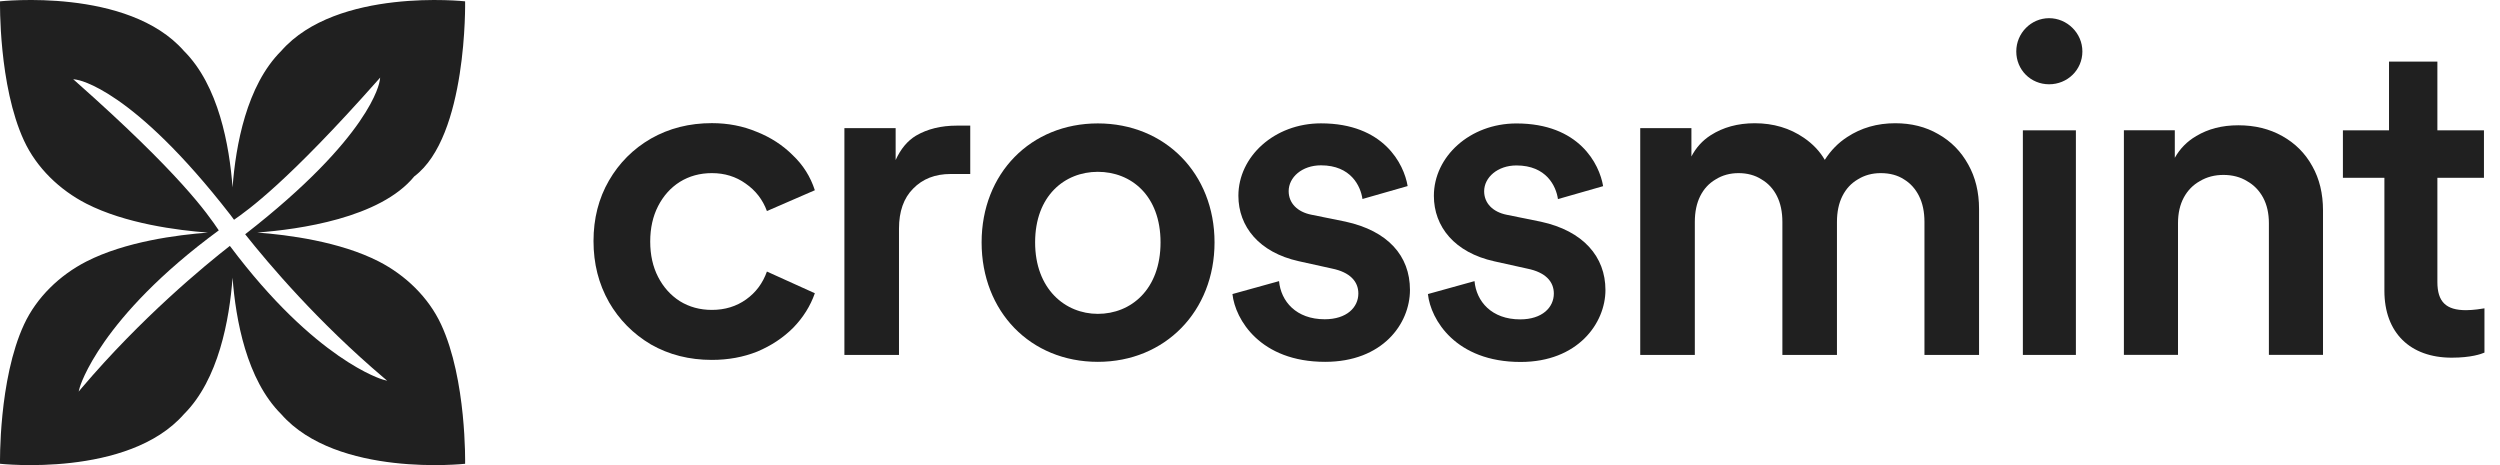 <svg width="129" height="24" viewBox="0 0 129 24" fill="none" xmlns="http://www.w3.org/2000/svg">
<path d="M104.04 2.655C104.04 1.705 104.807 0.938 105.734 0.938C106.661 0.938 107.451 1.705 107.451 2.655C107.451 3.604 106.683 4.349 105.734 4.349C104.785 4.349 104.04 3.604 104.04 2.655Z" fill="#202020"/>
<path d="M125.769 3.179V6.725H128.172V9.176H125.769V14.553C125.769 15.578 126.221 16.005 127.246 16.005C127.625 16.005 128.078 15.932 128.198 15.91V18.194C128.03 18.267 127.508 18.456 126.508 18.456C124.367 18.456 123.035 17.172 123.035 15.006V9.176H120.894V6.725H121.492H123.273V4.977C123.273 4.958 123.273 4.935 123.273 4.916V3.179H125.771H125.769Z" fill="#202020"/>
<path d="M31.418 15.581C31.948 16.499 32.671 17.231 33.59 17.775C34.522 18.306 35.569 18.571 36.731 18.571C37.577 18.571 38.358 18.428 39.076 18.141C39.793 17.839 40.41 17.432 40.927 16.915C41.443 16.385 41.815 15.79 42.046 15.131L39.573 14.012C39.358 14.615 39 15.095 38.498 15.452C37.995 15.81 37.409 15.991 36.733 15.991C36.116 15.991 35.564 15.84 35.078 15.539C34.606 15.237 34.232 14.821 33.958 14.291C33.685 13.761 33.551 13.152 33.551 12.462C33.551 11.773 33.687 11.164 33.958 10.634C34.232 10.103 34.603 9.687 35.078 9.386C35.566 9.084 36.116 8.933 36.733 8.933C37.392 8.933 37.973 9.112 38.475 9.472C38.992 9.83 39.358 10.304 39.573 10.89L42.046 9.816C41.817 9.112 41.438 8.512 40.907 8.009C40.391 7.493 39.774 7.091 39.056 6.806C38.339 6.504 37.565 6.354 36.733 6.354C35.572 6.354 34.525 6.619 33.593 7.149C32.674 7.68 31.951 8.403 31.42 9.321C30.89 10.24 30.625 11.278 30.625 12.44C30.625 13.601 30.89 14.648 31.42 15.581H31.418Z" fill="#202020"/>
<path d="M46.218 6.613H43.571V18.314H46.388V11.798C46.388 10.91 46.631 10.22 47.119 9.732C47.608 9.229 48.253 8.978 49.054 8.978H50.065V6.482H49.375C48.557 6.482 47.856 6.655 47.267 6.999C46.826 7.264 46.477 7.683 46.215 8.258V6.611L46.218 6.613Z" fill="#202020"/>
<path fill-rule="evenodd" clip-rule="evenodd" d="M56.648 6.368C60.121 6.368 62.67 8.961 62.67 12.507C62.67 16.053 60.124 18.671 56.648 18.671C53.172 18.671 50.651 16.078 50.651 12.507C50.651 8.936 53.197 6.368 56.648 6.368ZM56.648 16.195C58.362 16.195 59.884 14.933 59.884 12.507C59.884 10.081 58.359 8.866 56.648 8.866C54.936 8.866 53.412 10.103 53.412 12.507C53.412 14.911 54.959 16.195 56.648 16.195Z" fill="#202020"/>
<path d="M65.998 14.506L63.594 15.173C63.736 16.483 65.021 18.671 68.376 18.671C71.328 18.671 72.754 16.72 72.754 14.958C72.754 13.197 71.612 11.912 69.423 11.435L67.662 11.078C66.947 10.935 66.495 10.483 66.495 9.863C66.495 9.148 67.184 8.531 68.162 8.531C69.708 8.531 70.208 9.603 70.303 10.268L72.634 9.601C72.444 8.459 71.397 6.365 68.162 6.365C65.758 6.365 63.901 8.079 63.901 10.1C63.901 11.694 64.973 13.026 67.02 13.479L68.734 13.858C69.661 14.048 70.091 14.525 70.091 15.143C70.091 15.857 69.496 16.474 68.354 16.474C66.88 16.474 66.093 15.547 65.998 14.5V14.506Z" fill="#202020"/>
<path d="M73.681 15.173L76.085 14.506C76.18 15.553 76.964 16.48 78.441 16.48C79.583 16.48 80.178 15.86 80.178 15.148C80.178 14.528 79.75 14.054 78.821 13.864L77.106 13.484C75.06 13.032 73.988 11.7 73.988 10.106C73.988 8.082 75.845 6.37 78.248 6.37C81.484 6.37 82.531 8.464 82.721 9.606L80.39 10.273C80.295 9.606 79.795 8.537 78.248 8.537C77.274 8.537 76.582 9.157 76.582 9.869C76.582 10.488 77.034 10.941 77.749 11.083L79.51 11.44C81.699 11.915 82.841 13.25 82.841 14.964C82.841 16.678 81.414 18.677 78.463 18.677C75.108 18.677 73.823 16.488 73.681 15.179V15.173Z" fill="#202020"/>
<path d="M87.283 6.613H84.636V18.314H87.453V11.452C87.453 10.935 87.545 10.491 87.732 10.117C87.919 9.743 88.185 9.458 88.528 9.257C88.871 9.042 89.268 8.933 89.712 8.933C90.156 8.933 90.566 9.042 90.896 9.257C91.239 9.458 91.504 9.746 91.691 10.117C91.878 10.491 91.971 10.935 91.971 11.452V18.314H94.787V11.452C94.787 10.935 94.88 10.491 95.067 10.117C95.254 9.743 95.519 9.458 95.862 9.257C96.206 9.042 96.602 8.933 97.046 8.933C97.518 8.933 97.92 9.042 98.249 9.257C98.579 9.458 98.838 9.746 99.023 10.117C99.21 10.491 99.302 10.935 99.302 11.452V18.314H102.119V10.787C102.119 9.913 101.932 9.146 101.56 8.487C101.189 7.814 100.673 7.289 100.011 6.918C99.366 6.544 98.626 6.359 97.794 6.359C96.862 6.359 96.038 6.597 95.321 7.068C94.86 7.364 94.472 7.758 94.159 8.249C93.902 7.808 93.545 7.429 93.084 7.113C92.353 6.611 91.507 6.359 90.547 6.359C89.673 6.359 88.913 6.566 88.266 6.982C87.844 7.253 87.515 7.618 87.277 8.074V6.616L87.283 6.613Z" fill="#202020"/>
<path d="M107.116 18.314H104.38V6.725H107.116V18.314Z" fill="#202020"/>
<path d="M109.593 6.722V18.311H112.385V11.516C112.385 11.005 112.485 10.564 112.683 10.195C112.882 9.827 113.158 9.542 113.515 9.344C113.87 9.132 114.275 9.026 114.73 9.026C115.185 9.026 115.604 9.132 115.944 9.344C116.299 9.542 116.575 9.827 116.776 10.195C116.974 10.564 117.075 11.005 117.075 11.516V18.311H119.867V10.854C119.867 9.989 119.683 9.227 119.314 8.573C118.946 7.906 118.426 7.387 117.759 7.018C117.106 6.65 116.352 6.465 115.5 6.465C114.649 6.465 113.951 6.65 113.328 7.018C112.859 7.292 112.488 7.666 112.22 8.143V6.722H109.598H109.593Z" fill="#202020"/>
<path fill-rule="evenodd" clip-rule="evenodd" d="M19.547 13.492C17.534 12.462 14.848 12.116 13.271 11.999C15.418 11.84 19.619 11.256 21.378 9.101C24.131 7.041 24 0.069 24 0.069C24 0.069 17.394 -0.659 14.51 2.629C12.718 4.413 12.162 7.512 12 9.67C11.838 7.515 11.283 4.413 9.491 2.629C6.607 -0.662 0.001 0.069 0.001 0.069C0.001 0.069 -0.08 4.416 1.241 7.261C1.891 8.663 3.08 9.804 4.454 10.508C6.467 11.538 9.153 11.884 10.73 12.002C9.153 12.119 6.467 12.465 4.454 13.495C3.08 14.199 1.891 15.341 1.241 16.742C-0.08 19.584 0.001 23.931 0.001 23.931C0.001 23.931 6.607 24.66 9.491 21.371C11.283 19.587 11.838 16.485 12 14.33C12.162 16.485 12.718 19.587 14.51 21.371C17.394 24.66 24 23.931 24 23.931C24 23.931 24.084 19.584 22.76 16.739C22.11 15.338 20.92 14.196 19.547 13.492ZM19.767 19.59C19.734 19.582 16.286 18.599 11.861 12.688C10.563 13.702 7.302 16.382 4.197 20.042L4.058 20.207L4.113 19.998C4.122 19.961 5.132 16.41 11.289 11.887C10.694 11.005 9.295 8.975 3.896 4.193L3.776 4.087L3.935 4.109C4.049 4.126 6.824 4.561 11.894 11.094C11.894 11.094 11.959 11.184 12.076 11.34C12.79 10.846 14.859 9.377 19.511 4.123L19.617 4.003L19.594 4.162C19.578 4.277 19.142 7.038 12.651 12.088C13.877 13.635 16.412 16.622 19.812 19.503L19.98 19.646L19.77 19.59H19.767Z" fill="#202020"/>
</svg>
